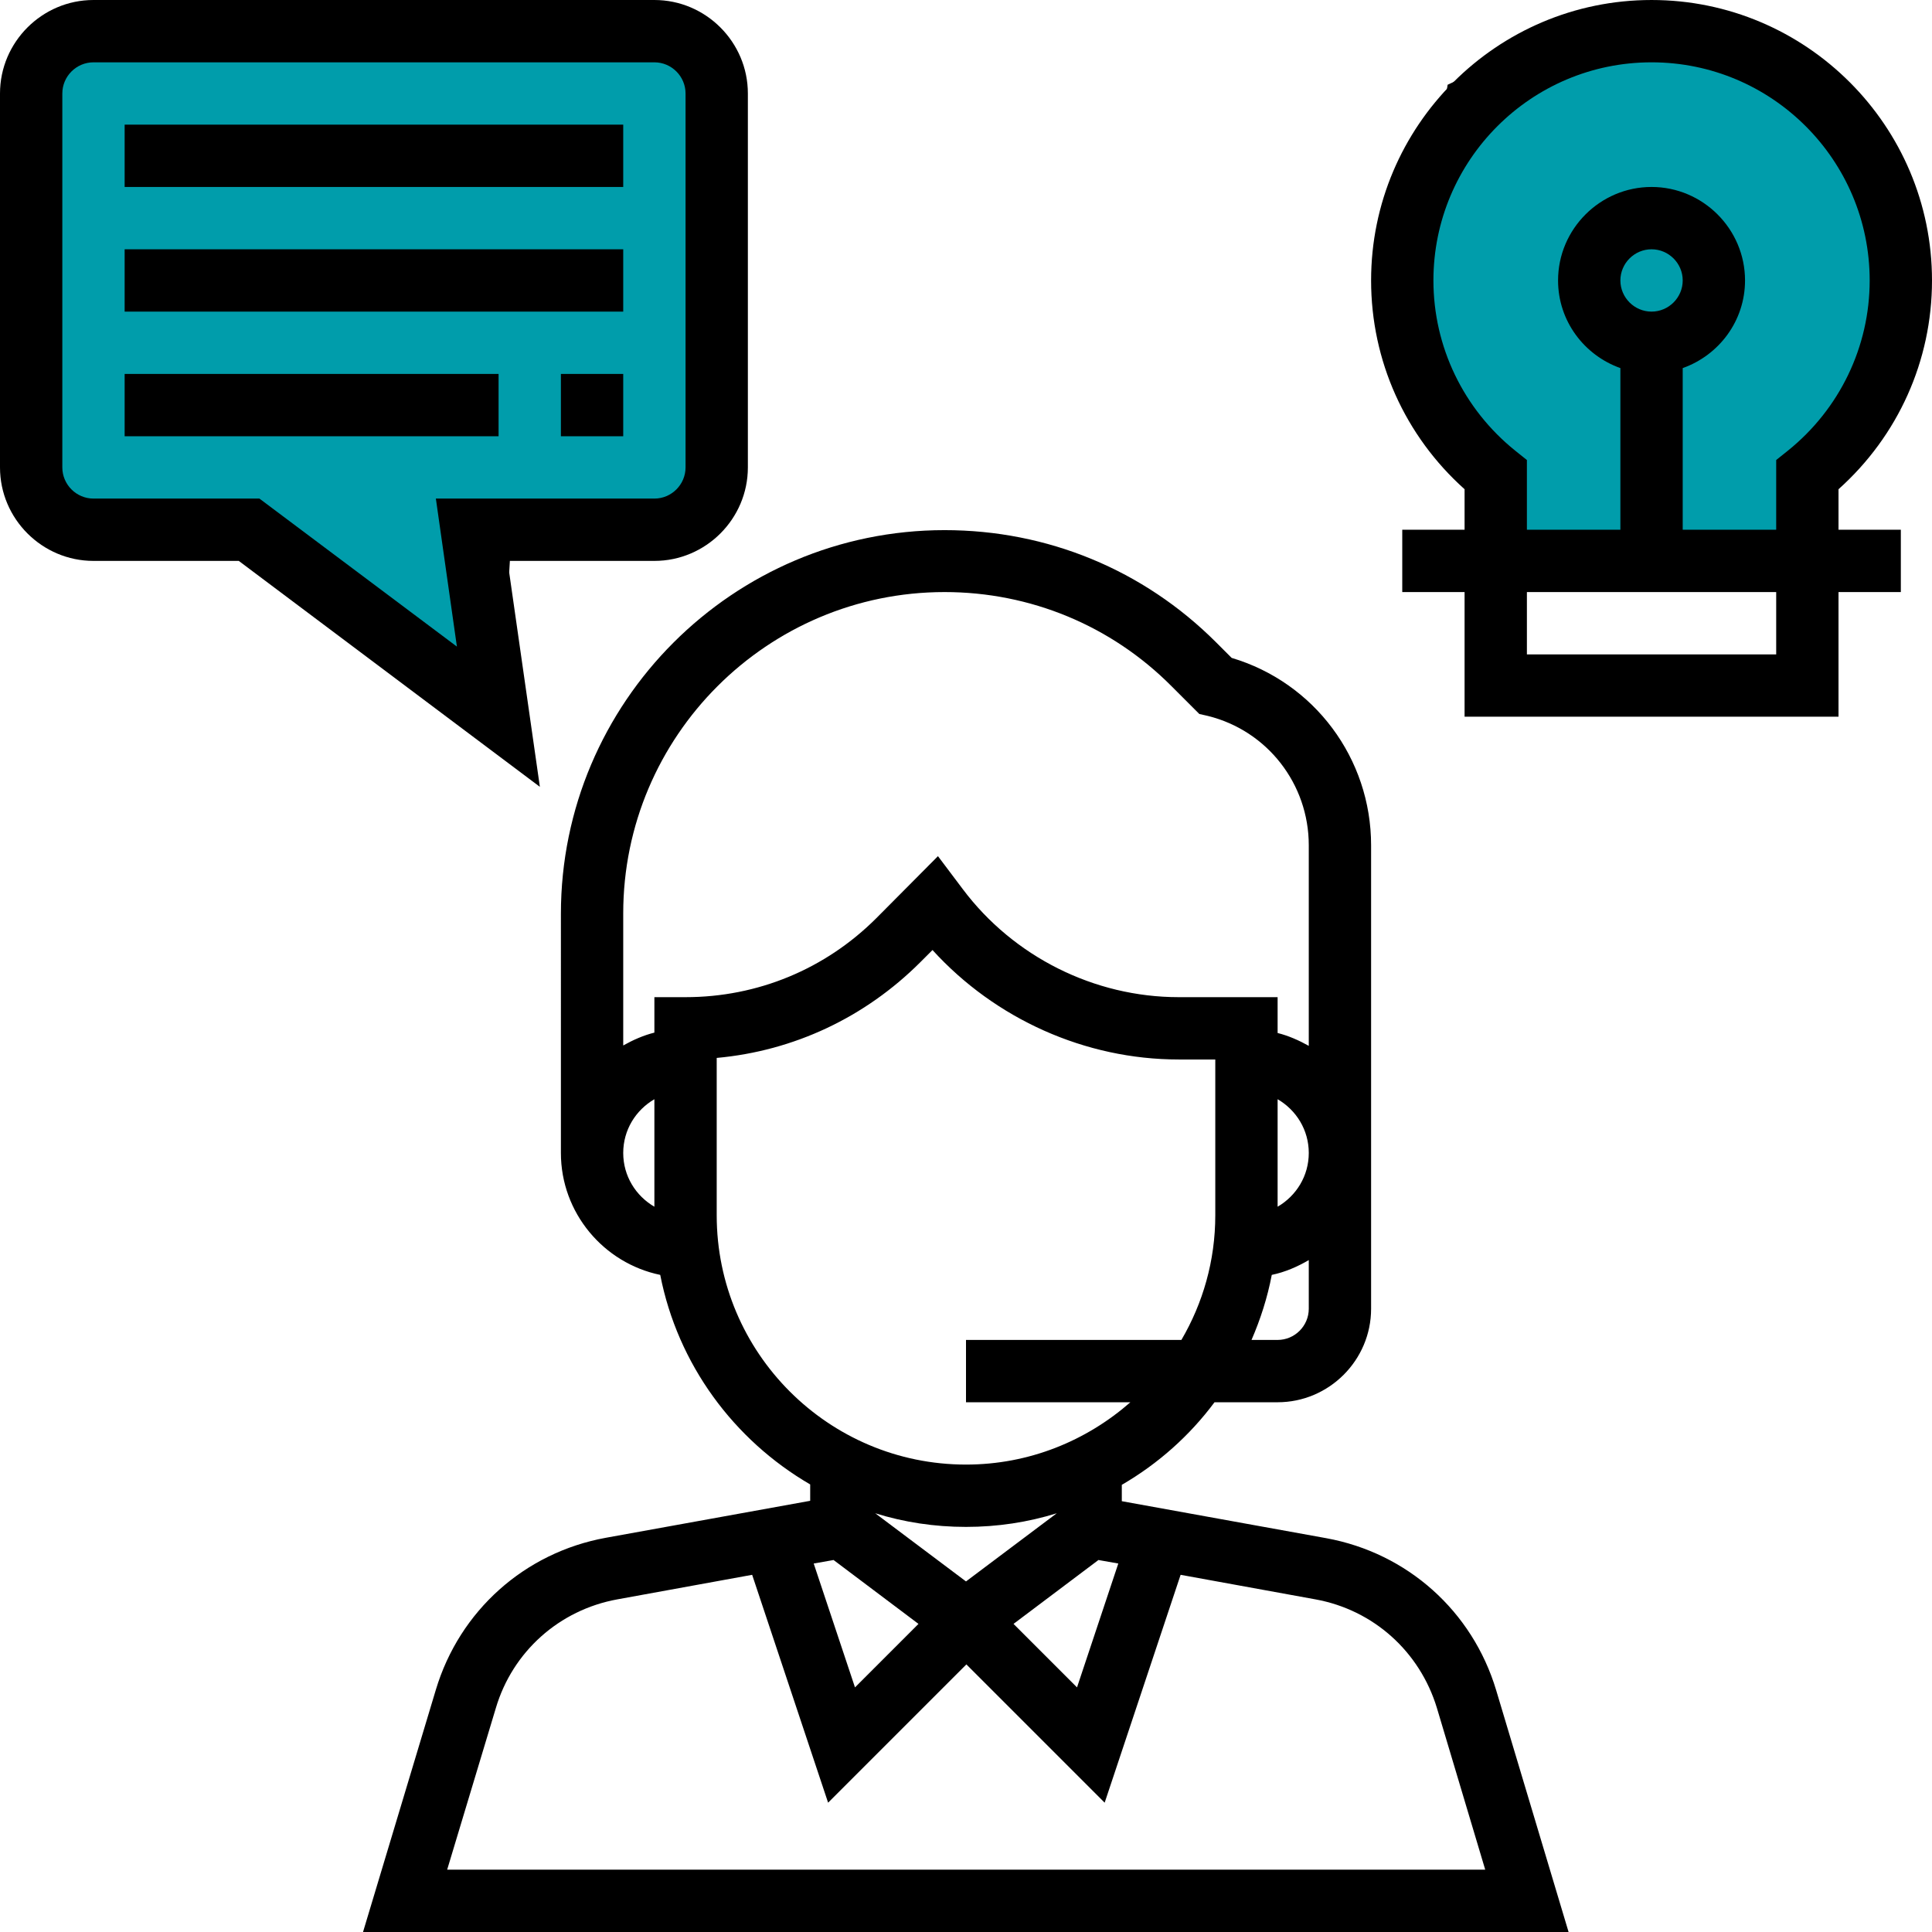 <?xml version="1.0" encoding="utf-8"?>
<!-- Generator: Adobe Illustrator 25.0.1, SVG Export Plug-In . SVG Version: 6.00 Build 0)  -->
<svg version="1.1" xmlns="http://www.w3.org/2000/svg" xmlns:xlink="http://www.w3.org/1999/xlink" x="0px" y="0px"
	 viewBox="0 0 496 496" style="enable-background:new 0 0 496 496;" xml:space="preserve">
<style type="text/css">
	.st0{fill:#009DAB;stroke:#000000;stroke-miterlimit:10;}
</style>
<g id="Layer_2">
	<polygon class="st0" points="464.9,127.9 484.1,101 491.7,64 461.1,16 432,3.8 402.8,7.6 372.1,22.1 368,48 360,64 368,104 
		386.8,127.9 392,141.7 443.5,141.7 468.7,141.7 	"/>
	<polygon class="st0" points="19.1,8.4 173.1,8.4 184,29.1 184,96 184,131 128,136 130.4,144 128,184 65.1,141.7 27.6,136 
		7.6,124.8 7.6,59 7.6,16 	"/>
</g>
<g id="Capa_1">
	<g>
		<g>
			<path d="M384.1,433.9c-6.1-20.3-22.8-35.2-43.6-39l-52.5-9.5v-4.2c9.3-5.4,17.4-12.6,23.8-21.2H328c13.2,0,24-10.8,24-24V217
				c0-22.3-14.6-41.8-35.8-48.1l-4-4c-18.6-18.6-43.3-28.8-69.7-28.8c-54.3,0-98.5,44.2-98.5,98.5V296c0,15.4,11,28.3,25.5,31.3
				c4.5,23,18.9,42.4,38.5,53.8v4.2l-52.5,9.5c-20.8,3.8-37.5,18.7-43.6,39L93.2,496h309.5L384.1,433.9z M336,336c0,4.4-3.6,8-8,8
				h-6.7c2.3-5.3,4.1-10.9,5.2-16.7c3.4-0.7,6.6-2.1,9.5-3.8V336z M328,309.8v-27.6c4.8,2.8,8,7.9,8,13.8S332.8,307,328,309.8z
				 M168,309.8c-4.8-2.8-8-7.9-8-13.8s3.2-11,8-13.8V309.8z M168,256v9.1c-2.8,0.7-5.5,1.9-8,3.3v-33.9c0-45.5,37-82.5,82.5-82.5
				c22,0,42.8,8.6,58.3,24.2l7.1,7.1l2.2,0.5c15.3,3.8,25.9,17.5,25.9,33.2v51.5c-2.5-1.4-5.2-2.6-8-3.3V256h-25.4
				c-21.7,0-42.4-10.4-55.4-27.7l-6.4-8.5L225,235.7c-13.1,13.1-30.5,20.3-49,20.3H168z M184,312v-40.4
				c19.8-1.8,38.1-10.4,52.3-24.6l3.1-3.1c16.1,17.7,39.2,28.1,63.2,28.1h9.4v40c0,11.7-3.2,22.6-8.7,32H248v16h42.2
				c-11.3,9.9-26,16-42.2,16C212.7,376,184,347.3,184,312z M224.7,388.5c7.4,2.3,15.2,3.5,23.3,3.5s15.9-1.2,23.3-3.5L248,406
				L224.7,388.5z M235.8,416.9l-16.3,16.3l-10.6-31.8l5.1-0.9L235.8,416.9z M282,400.5l5.1,0.9l-10.6,31.8l-16.3-16.3L282,400.5z
				 M114.8,480l12.5-41.5c4.3-14.5,16.3-25.2,31.2-27.9l34.6-6.3l19.5,58.5l35.5-35.5l35.5,35.5l19.5-58.5l34.6,6.3
				c14.9,2.7,26.8,13.4,31.2,27.9l12.4,41.5H114.8z"/>
		</g>
	</g>
	<g>
		<g>
			<path d="M168,0H24C10.8,0,0,10.8,0,24v96c0,13.2,10.8,24,24,24h37.3l77.3,58l-8.3-58H168c13.2,0,24-10.8,24-24V24
				C192,10.8,181.2,0,168,0z M176,120c0,4.4-3.6,8-8,8h-56.1l5.4,38l-50.7-38H24c-4.4,0-8-3.6-8-8V24c0-4.4,3.6-8,8-8h144
				c4.4,0,8,3.6,8,8V120z"/>
		</g>
	</g>
	<g>
		<g>
			<rect x="32" y="32" width="128" height="16"/>
		</g>
	</g>
	<g>
		<g>
			<rect x="32" y="96" width="96" height="16"/>
		</g>
	</g>
	<g>
		<g>
			<path d="M472,125.6c15.3-13.7,24-33,24-53.6c0-39.7-32.3-72-72-72s-72,32.3-72,72c0,20.6,8.7,39.9,24,53.6V136h-16v16h16v32h96
				v-32h16v-16h-16V125.6z M456,168h-64v-16h64V168z M416,72c0-4.4,3.6-8,8-8s8,3.6,8,8s-3.6,8-8,8S416,76.4,416,72z M459,115.7
				l-3,2.4V136h-24V94.5c9.3-3.3,16-12.1,16-22.5c0-13.2-10.8-24-24-24s-24,10.8-24,24c0,10.4,6.7,19.2,16,22.5V136h-24v-17.9
				l-3-2.4C375.7,105,368,89,368,72c0-30.9,25.1-56,56-56s56,25.1,56,56C480,89,472.3,105,459,115.7z"/>
		</g>
	</g>
	<g>
		<g>
			<rect x="32" y="64" width="128" height="16"/>
		</g>
	</g>
	<g>
		<g>
			<rect x="144" y="96" width="16" height="16"/>
		</g>
	</g>
</g>
</svg>
